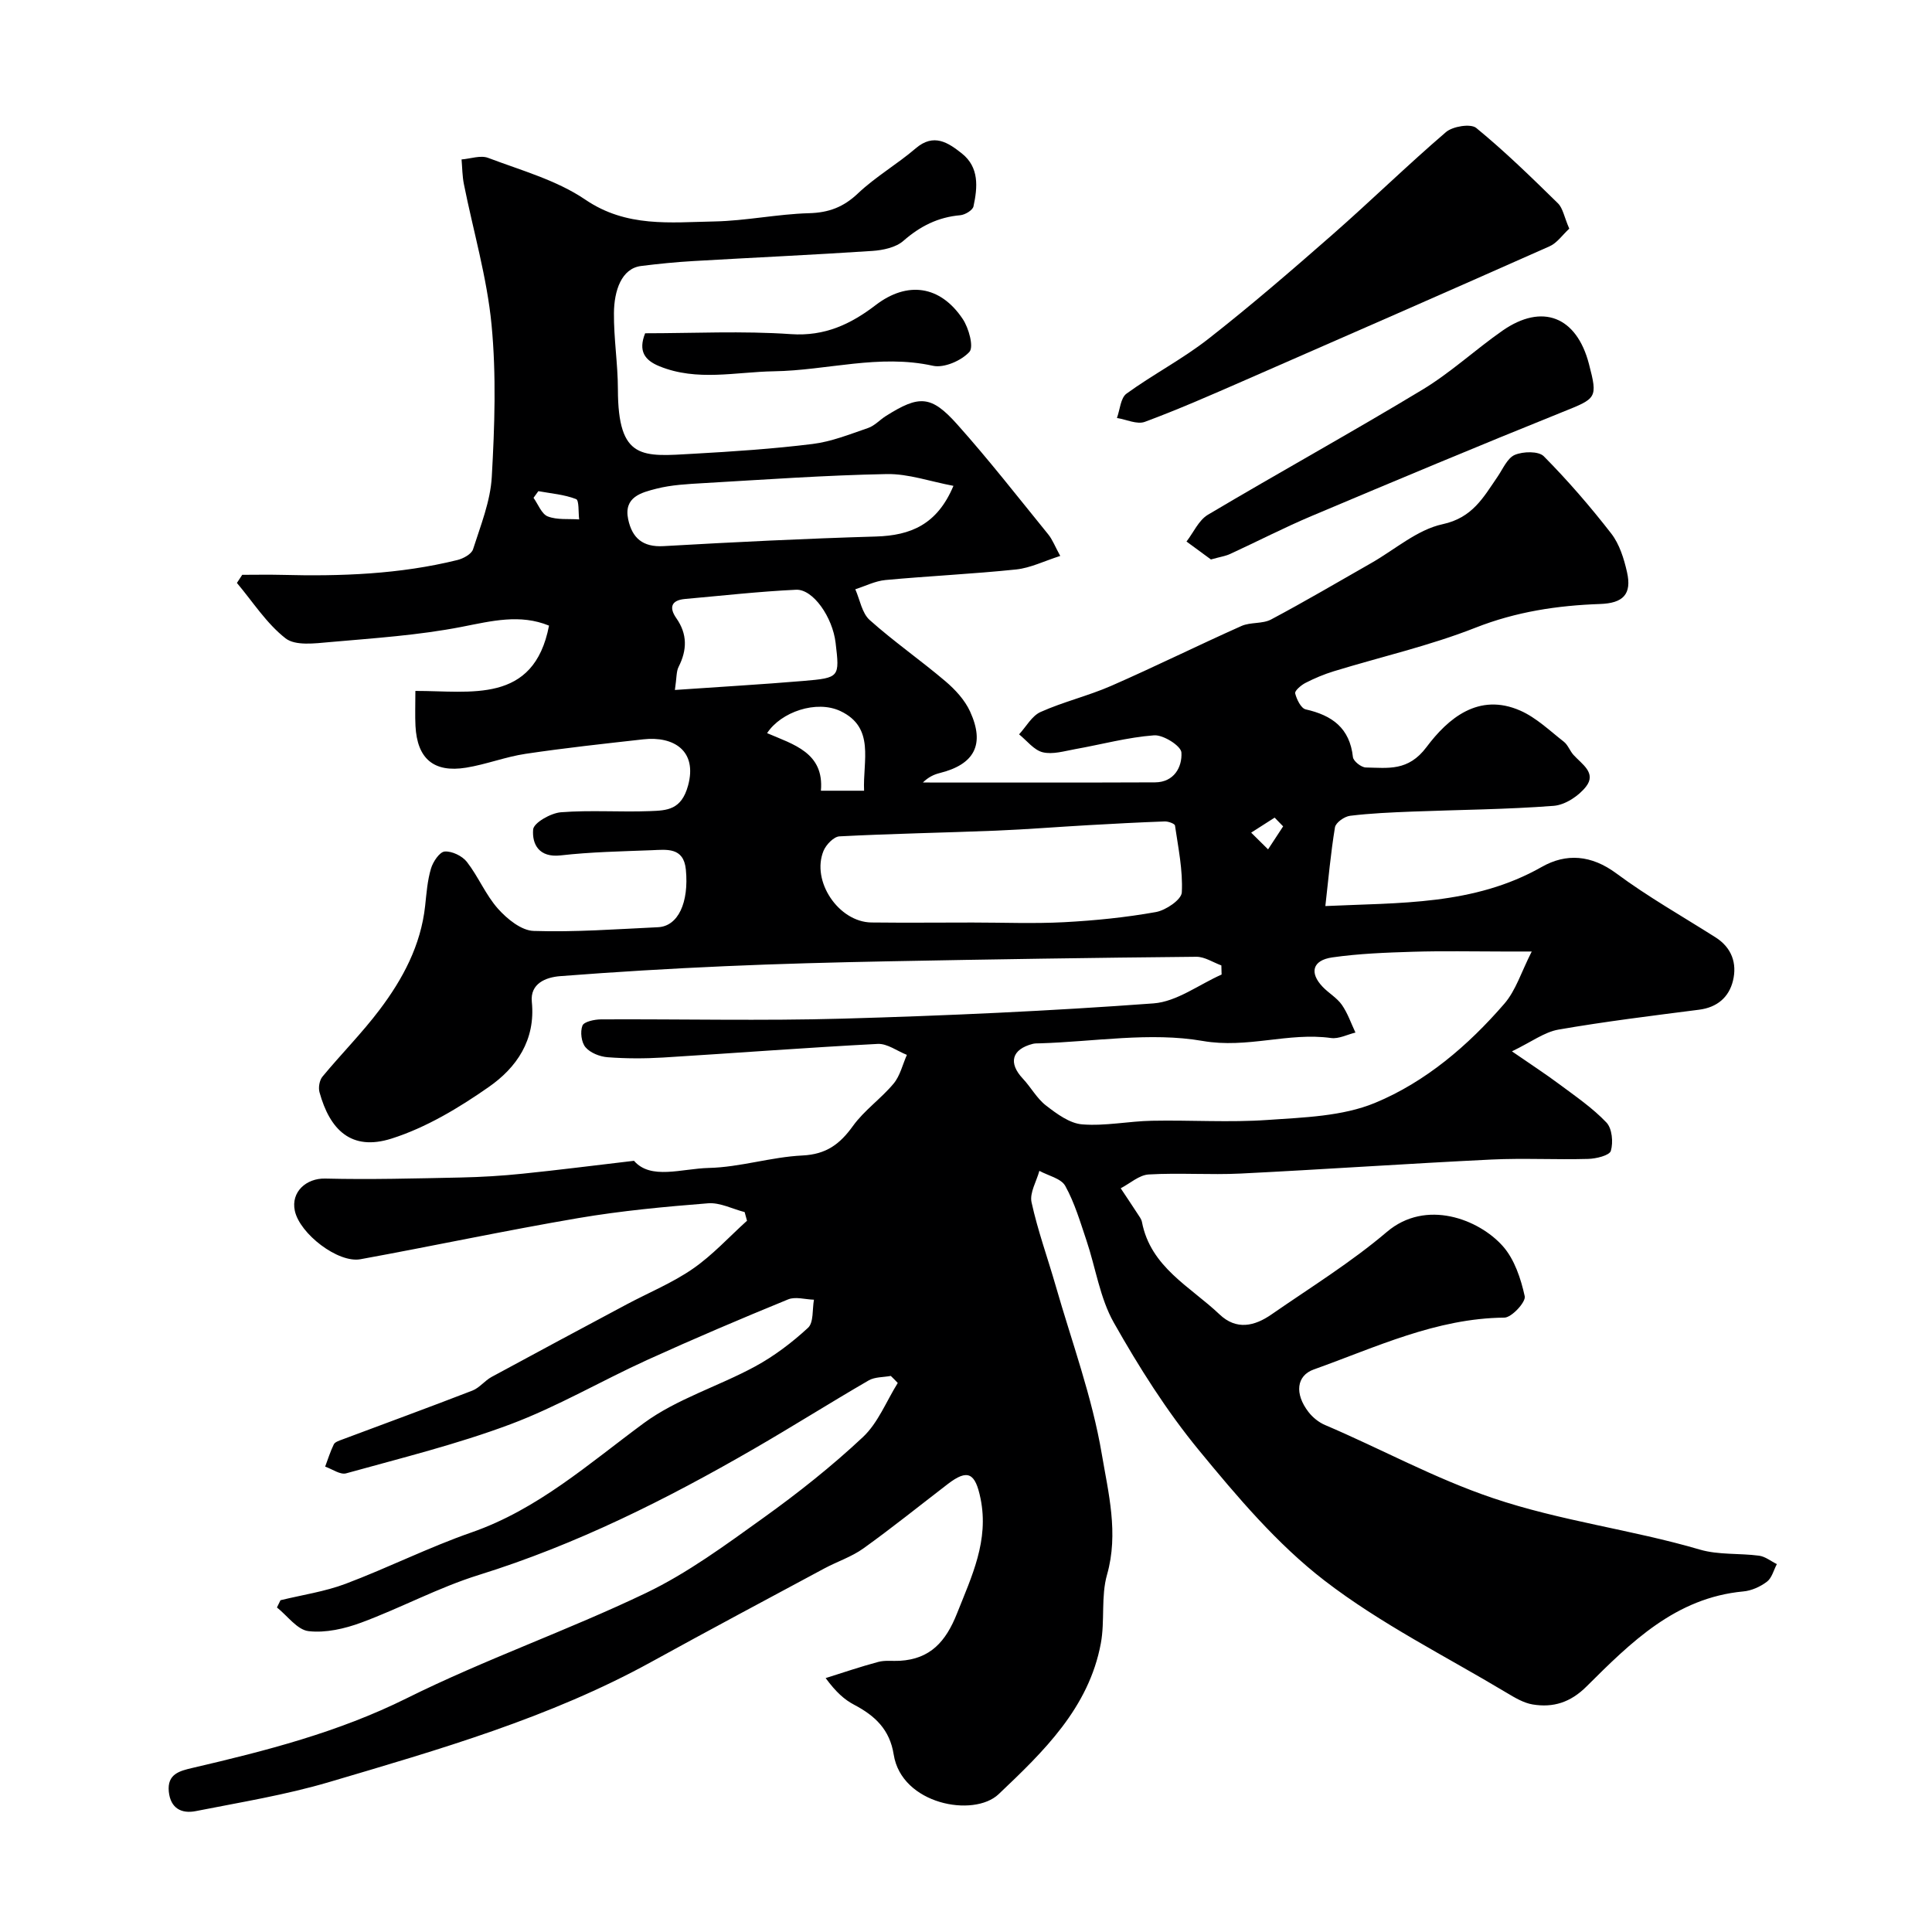 <svg enable-background="new 0 0 400 400" viewBox="0 0 400 400" xmlns="http://www.w3.org/2000/svg"><g fill="#000001"><path d="m184.43 284.87c-1.54.29-3.3.19-4.58.93-7.97 4.62-15.77 9.55-23.75 14.16-18.15 10.49-36.8 19.84-56.94 26.11-8.34 2.59-16.15 6.83-24.36 9.87-3.43 1.27-7.38 2.18-10.92 1.77-2.34-.27-4.37-3.18-6.54-4.9.24-.5.48-1 .73-1.5 4.5-1.1 9.17-1.78 13.48-3.4 8.78-3.31 17.22-7.56 26.07-10.64 13.74-4.78 24.26-14.21 35.65-22.61 6.85-5.04 15.46-7.62 23.05-11.74 3.96-2.15 7.67-4.96 10.98-8.02 1.18-1.1.86-3.83 1.22-5.81-1.8-.05-3.84-.69-5.36-.06-9.8 4.01-19.55 8.16-29.18 12.54-9.49 4.32-18.57 9.66-28.3 13.31-11.06 4.14-22.61 6.99-34.02 10.16-1.22.34-2.89-.89-4.34-1.39.58-1.55 1.07-3.14 1.79-4.61.24-.49 1.07-.75 1.68-.98 9.01-3.38 18.05-6.68 27.03-10.16 1.46-.57 2.54-2.05 3.96-2.82 9.3-5.05 18.64-10.04 27.98-15.03 4.58-2.44 9.46-4.44 13.69-7.37 4.08-2.82 7.5-6.59 11.21-9.94-.16-.6-.32-1.19-.49-1.79-2.53-.65-5.12-2.02-7.58-1.82-8.97.71-17.97 1.55-26.84 3.06-15.08 2.57-30.06 5.77-45.12 8.52-4.63.85-12.57-5.27-13.59-10.03-.84-3.92 2.39-6.77 6.3-6.67 9.34.23 18.69-.03 28.04-.22 4.28-.09 8.57-.35 12.83-.79 7.27-.74 14.52-1.67 23.05-2.67 3.47 4.01 9.83 1.62 15.49 1.48 6.48-.15 12.9-2.27 19.4-2.58 4.91-.24 7.73-2.34 10.43-6.09 2.34-3.26 5.84-5.68 8.43-8.79 1.35-1.62 1.86-3.94 2.75-5.95-2.02-.8-4.07-2.37-6.04-2.27-14.82.77-29.61 1.91-44.42 2.82-3.82.23-7.68.23-11.49-.06-1.61-.12-3.58-.89-4.58-2.06-.87-1.01-1.14-3.21-.64-4.49.32-.82 2.5-1.28 3.84-1.29 16.67-.08 33.34.32 50-.15 21.48-.61 42.97-1.58 64.4-3.16 4.82-.36 9.4-3.9 14.09-5.97-.02-.63-.03-1.26-.05-1.89-1.73-.63-3.47-1.81-5.19-1.79-21.27.2-42.54.53-63.81.94-11.27.22-22.54.51-33.8 1.01-11.37.5-22.74 1.18-34.09 2.06-2.95.23-6.26 1.51-5.87 5.34.79 7.91-3.17 13.61-8.93 17.62-6.2 4.33-12.97 8.4-20.11 10.67-8.38 2.66-12.79-1.86-14.92-9.59-.27-.97-.01-2.48.61-3.23 3.87-4.68 8.18-9.01 11.83-13.85 4.81-6.37 8.54-13.34 9.43-21.51.28-2.59.47-5.25 1.21-7.72.41-1.4 1.77-3.44 2.83-3.53 1.5-.12 3.64.91 4.6 2.14 2.38 3.06 3.89 6.84 6.45 9.71 1.89 2.12 4.83 4.51 7.38 4.59 8.57.28 17.17-.37 25.75-.77 4.17-.2 6.42-5.12 5.76-11.93-.46-4.71-4.01-4.13-7.13-4.01-6.27.24-12.57.36-18.79 1.07-4.48.51-5.95-2.31-5.7-5.36.11-1.39 3.65-3.4 5.75-3.57 6.13-.48 12.33 0 18.48-.24 3.48-.13 6.47-.23 7.85-5.3 1.96-7.2-2.99-10.26-9.26-9.56-8.14.91-16.28 1.79-24.38 3-4.16.62-8.17 2.2-12.33 2.87-6.7 1.08-10.12-1.87-10.47-8.64-.11-2.16-.02-4.33-.02-7.25 11.4-.04 24.52 2.81 27.67-13.52-6-2.46-11.88-.96-18.06.25-8.98 1.75-18.2 2.35-27.35 3.16-3.07.27-7.1.81-9.14-.78-3.94-3.07-6.78-7.57-10.07-11.47.37-.56.73-1.12 1.1-1.68 2.73 0 5.46-.06 8.19.01 12.23.32 24.41-.12 36.35-3.07 1.23-.3 2.93-1.23 3.25-2.23 1.57-4.93 3.6-9.94 3.88-15.01.59-10.47.95-21.06-.05-31.47-.94-9.8-3.79-19.42-5.73-29.14-.33-1.66-.33-3.39-.48-5.09 1.85-.14 3.94-.92 5.51-.32 6.84 2.59 14.18 4.61 20.11 8.64 8.54 5.81 17.61 4.69 26.71 4.52 6.55-.13 13.07-1.53 19.61-1.71 4.1-.11 7.13-1.26 10.12-4.09 3.65-3.46 8.12-6.04 11.96-9.33 3.75-3.22 6.73-1.19 9.56 1.05 3.63 2.88 3.26 7.01 2.41 10.96-.17.8-1.74 1.74-2.74 1.83-4.6.4-8.31 2.27-11.79 5.32-1.56 1.36-4.19 1.92-6.39 2.07-12.36.82-24.74 1.38-37.1 2.1-3.61.21-7.21.57-10.8 1.02-4.07.51-5.58 5.12-5.62 9.73-.05 5.25.81 10.51.82 15.77.02 14.82 5.1 13.97 15.71 13.37 8.21-.46 16.44-1.01 24.6-2.02 3.91-.48 7.72-2.02 11.49-3.31 1.34-.46 2.41-1.67 3.65-2.46 6.92-4.37 9.38-4.36 14.81 1.72 6.56 7.34 12.62 15.12 18.83 22.76.89 1.09 1.4 2.49 2.49 4.47-3.35 1.07-6.18 2.49-9.12 2.8-9.01.94-18.07 1.35-27.08 2.19-2.12.2-4.15 1.25-6.23 1.91.96 2.16 1.37 4.93 2.98 6.37 5 4.47 10.55 8.32 15.67 12.67 2.04 1.73 4.03 3.89 5.12 6.28 3.12 6.84.89 10.95-6.32 12.74-1.21.3-2.35.86-3.46 1.95 16.02 0 32.05.04 48.07-.03 3.95-.02 5.64-3.19 5.46-6.18-.08-1.37-3.76-3.7-5.66-3.56-5.48.41-10.88 1.89-16.33 2.86-2.23.4-4.65 1.15-6.72.65-1.83-.45-3.28-2.41-4.9-3.71 1.47-1.59 2.64-3.82 4.45-4.63 4.73-2.12 9.86-3.33 14.62-5.41 9.07-3.97 17.94-8.37 26.98-12.4 1.87-.83 4.35-.4 6.12-1.34 7.02-3.73 13.87-7.77 20.77-11.7 4.89-2.79 9.5-6.9 14.75-8.03 6.2-1.34 8.44-5.56 11.36-9.81 1.11-1.62 2.03-3.87 3.58-4.54 1.72-.73 4.93-.81 6.01.29 4.97 5.02 9.62 10.4 13.96 15.99 1.7 2.19 2.63 5.19 3.26 7.97 1.05 4.61-.81 6.46-5.57 6.62-8.84.31-17.37 1.59-25.8 4.91-9.49 3.74-19.55 6.02-29.34 9.02-2.02.62-3.99 1.45-5.86 2.41-.9.46-2.26 1.63-2.13 2.16.31 1.25 1.21 3.1 2.18 3.32 5.48 1.23 9.13 3.87 9.78 9.88.09.84 1.73 2.14 2.68 2.15 4.58.08 8.76.84 12.55-4.22 4.41-5.88 10.75-11.37 19.43-7.55 3.31 1.46 6.09 4.16 9 6.43.86.67 1.25 1.9 2.01 2.74 1.72 1.91 4.81 3.72 2.58 6.57-1.52 1.94-4.32 3.79-6.69 3.97-9.73.75-19.52.81-29.29 1.19-4.3.17-8.6.35-12.86.87-1.17.14-2.97 1.41-3.13 2.39-.89 5.4-1.37 10.86-1.99 16.3 15.28-.72 30.74-.11 44.8-8.1 5.08-2.89 10.28-2.49 15.45 1.34 6.52 4.84 13.65 8.87 20.52 13.23 3.38 2.14 4.5 5.4 3.62 9-.83 3.39-3.25 5.51-7.01 5.99-9.73 1.25-19.47 2.44-29.13 4.12-2.91.51-5.56 2.54-9.62 4.5 3.83 2.65 6.94 4.66 9.9 6.87 3.34 2.49 6.83 4.88 9.67 7.87 1.17 1.23 1.43 4.09.91 5.86-.29.96-3.05 1.63-4.72 1.67-6.66.19-13.34-.19-20 .13-17.31.84-34.6 2.04-51.91 2.9-6.34.31-12.73-.18-19.06.19-1.98.12-3.86 1.86-5.79 2.86 1.16 1.75 2.34 3.5 3.49 5.27.35.55.8 1.11.91 1.72 1.8 9.36 10 13.36 16.06 19.12 3.5 3.33 7.26 2.44 10.76.01 8.05-5.58 16.46-10.77 23.89-17.09 8.08-6.87 19.04-2.64 24.01 2.96 2.41 2.72 3.73 6.72 4.53 10.37.26 1.18-2.7 4.4-4.21 4.42-14.14.13-26.6 6.14-39.46 10.73-3.6 1.28-4.02 5.03-1.1 8.81.87 1.13 2.14 2.15 3.44 2.7 11.61 4.94 22.6 11.02 34.73 15.12 14.1 4.77 28.74 6.52 42.87 10.67 3.87 1.13 8.18.72 12.25 1.26 1.28.17 2.45 1.14 3.68 1.74-.66 1.24-1.03 2.87-2.05 3.64-1.37 1.04-3.2 1.87-4.9 2.02-14.02 1.31-23.27 10.54-32.45 19.67-3.33 3.32-6.9 4.43-11.16 3.73-1.86-.31-3.67-1.39-5.34-2.39-12.69-7.61-26.12-14.29-37.77-23.27-9.8-7.55-18.07-17.35-26-26.99-6.69-8.14-12.41-17.21-17.61-26.41-2.88-5.1-3.75-11.33-5.66-17.01-1.29-3.83-2.45-7.79-4.39-11.29-.86-1.55-3.52-2.11-5.36-3.12-.59 2.18-2.05 4.55-1.62 6.51 1.28 5.86 3.35 11.55 5.01 17.33 3.32 11.56 7.54 22.98 9.53 34.78 1.36 8.05 3.53 16.42 1.09 24.99-1.28 4.49-.42 9.54-1.28 14.2-2.49 13.41-11.9 22.45-21.16 31.24-5.16 4.9-20.1 2.13-21.73-8.2-.82-5.21-3.9-8.05-8.19-10.31-2-1.05-3.74-2.59-5.9-5.52 3.63-1.14 7.23-2.37 10.9-3.35 1.41-.38 2.97-.14 4.46-.23 6.32-.37 9.52-3.98 11.82-9.76 3.07-7.74 6.67-15.12 4.89-23.84-1.09-5.33-2.65-6.17-6.79-2.99-5.81 4.46-11.52 9.06-17.46 13.32-2.44 1.75-5.43 2.72-8.11 4.16-11.94 6.41-23.9 12.79-35.78 19.33-21.02 11.57-43.91 18.14-66.7 24.88-9.02 2.67-18.38 4.19-27.63 6.02-2.93.58-5.23-.54-5.59-4.02-.37-3.66 2.23-4.3 4.89-4.92 15.2-3.54 30.18-7.37 44.38-14.43 16.14-8.03 33.3-14.01 49.57-21.81 8.6-4.13 16.46-9.94 24.27-15.54 7.18-5.15 14.16-10.68 20.6-16.72 3.14-2.95 4.85-7.42 7.21-11.2-.45-.5-.95-.98-1.44-1.46zm132.7-87.87c-2.99 0-4.47 0-5.95 0-6.2 0-12.4-.14-18.6.05-5.59.17-11.22.38-16.75 1.17-4.11.59-4.77 3.18-1.99 6.09 1.25 1.31 2.95 2.27 3.97 3.72 1.21 1.73 1.91 3.82 2.82 5.75-1.69.41-3.45 1.35-5.05 1.13-8.85-1.23-17.3 2.22-26.56.61-10.88-1.89-22.44.15-33.71.49-.5.01-1.01-.01-1.49.11-4.35 1.12-5.11 3.94-2.05 7.2 1.68 1.79 2.9 4.11 4.8 5.57 2.23 1.72 4.89 3.7 7.5 3.9 4.76.38 9.61-.66 14.43-.75 8-.16 16.03.39 23.99-.17 7.47-.52 15.43-.74 22.17-3.52 10.49-4.34 19.3-11.88 26.78-20.52 2.4-2.76 3.53-6.6 5.69-10.83zm-115.75-6c6.32 0 12.65.26 18.95-.07 6.36-.34 12.73-.98 18.99-2.1 2.06-.37 5.28-2.56 5.36-4.06.24-4.59-.74-9.25-1.41-13.85-.06-.39-1.4-.88-2.13-.85-5.27.19-10.53.47-15.79.77-6.41.36-12.82.88-19.23 1.14-10.77.43-21.55.62-32.32 1.18-1.17.06-2.76 1.71-3.29 2.98-2.6 6.28 3.12 14.76 9.91 14.85 6.99.08 13.97.01 20.96.01zm-3.98-90.41c-4.8-.9-9.32-2.52-13.81-2.44-12.67.24-25.33 1.15-37.98 1.88-3.25.19-6.58.35-9.71 1.15-3.07.79-6.83 1.69-5.84 6.35.82 3.85 3 5.79 7.33 5.54 14.65-.84 29.31-1.56 43.98-1.99 7.16-.22 12.66-2.46 16.03-10.49zm-57.67 42.26c9.5-.66 18.06-1.15 26.61-1.87 7.52-.64 7.51-.75 6.66-7.91-.62-5.26-4.65-11.13-8.18-10.97-7.68.36-15.33 1.23-22.99 1.91-2.91.26-3.32 1.81-1.81 3.97 2.32 3.31 2.25 6.59.47 10.1-.48.95-.38 2.21-.76 4.77zm30.23 20.86h8.94c-.29-6.16 2.33-13.07-4.9-16.49-4.97-2.35-12.33.19-15.18 4.57 5.47 2.35 11.84 4.05 11.14 11.92zm-58.5-62.02c-.33.46-.66.92-1 1.38.96 1.34 1.67 3.35 2.95 3.85 1.95.76 4.31.46 6.5.62-.19-1.46.01-3.96-.64-4.21-2.45-.95-5.18-1.16-7.81-1.64zm154.2 69.4c-.59-.6-1.17-1.2-1.76-1.81-1.62 1.04-3.24 2.07-4.86 3.11 1.17 1.15 2.34 2.31 3.5 3.46 1.04-1.59 2.08-3.17 3.12-4.76z"/><path d="m324.9 47.34c-1.42 1.31-2.53 2.97-4.07 3.65-21.14 9.39-42.33 18.67-63.53 27.93-6.71 2.93-13.42 5.88-20.28 8.42-1.61.59-3.83-.49-5.77-.8.63-1.72.75-4.15 1.98-5.04 5.5-3.99 11.62-7.17 16.96-11.35 8.79-6.88 17.25-14.19 25.65-21.55 7.94-6.97 15.51-14.37 23.53-21.25 1.4-1.2 5.12-1.8 6.27-.86 5.93 4.86 11.44 10.24 16.93 15.62 1.02 1.02 1.28 2.82 2.33 5.23z"/><path d="m250.71 115.83c-1.52-1.12-3.29-2.41-5.06-3.71 1.46-1.88 2.53-4.42 4.44-5.55 14.73-8.75 29.73-17.03 44.39-25.88 5.85-3.53 10.95-8.29 16.58-12.22 8.25-5.75 15.35-2.94 17.91 6.87 1.87 7.16 1.58 7.13-5.51 9.98-17.37 6.99-34.65 14.23-51.9 21.51-5.71 2.41-11.24 5.27-16.87 7.86-.94.44-2.01.59-3.98 1.14z"/><path d="m133.57 69c9.98 0 20.13-.52 30.2.18 7.03.48 12.39-2.08 17.55-6.03 6.51-4.98 13.33-4.09 18 2.89 1.26 1.88 2.33 5.79 1.38 6.82-1.67 1.82-5.25 3.38-7.55 2.87-11.15-2.47-21.94.97-32.9 1.14-7.93.13-15.92 2.14-23.72-1.04-3.06-1.24-4.43-3.15-2.96-6.83z"/></g></svg>